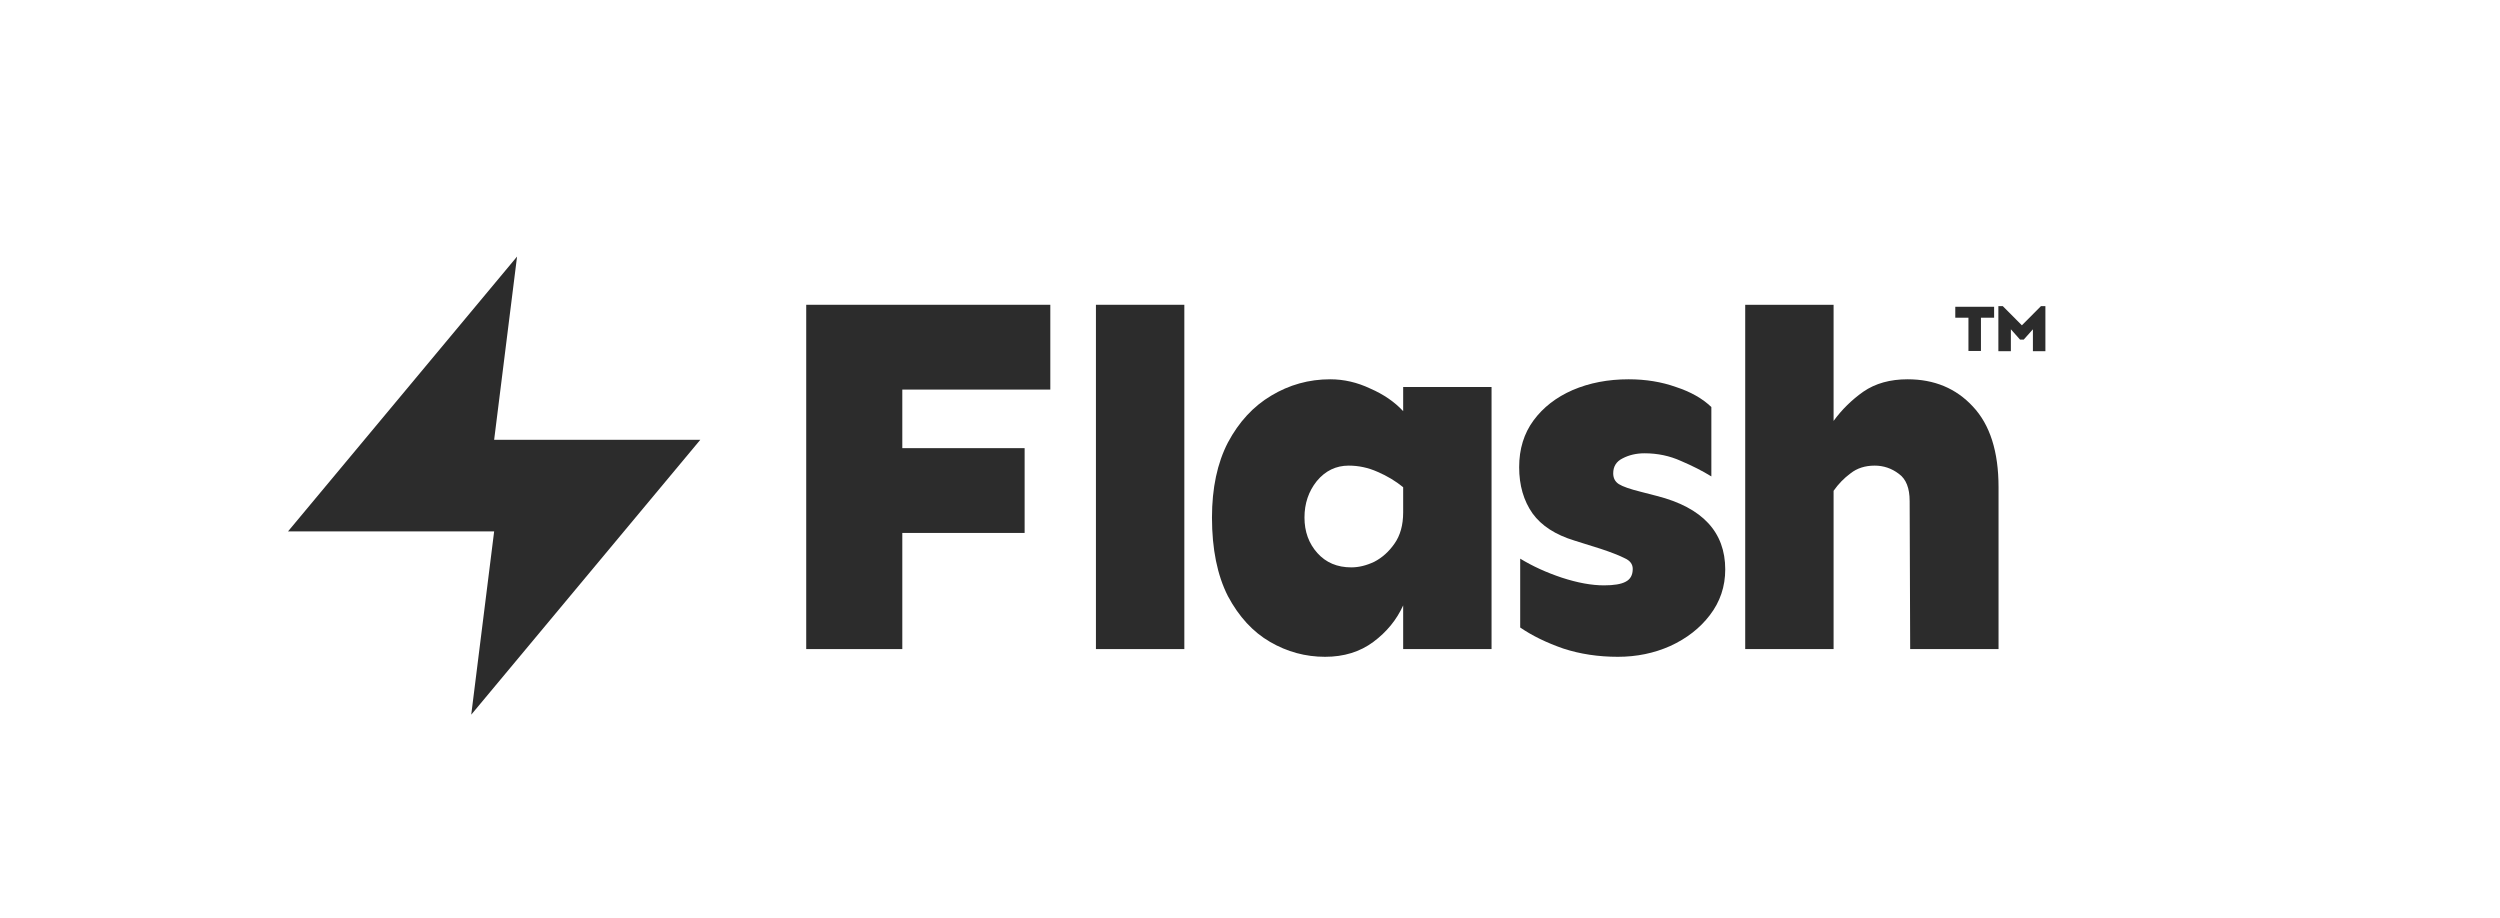 <svg width="158" height="58" viewBox="0 0 158 58" fill="none" xmlns="http://www.w3.org/2000/svg">
<g clip-path="url(#clip0_2073_421)">
<g clip-path="url(#clip1_2073_421)">
<path d="M32.678 16.214L18.201 33.586H31.23L29.782 45.167L44.259 27.795H31.23L32.678 16.214Z" fill="#2C2C2C"/>
<path d="M64.756 28.323V33.682H57.026V41.022H50.953V19.262H66.38V24.621H57.026V28.323H64.756Z" fill="#2C2C2C"/>
<path d="M74.85 19.262V41.022H69.263V19.262H74.85Z" fill="#2C2C2C"/>
<path d="M84.068 23.971C84.934 23.971 85.778 24.166 86.6 24.556C87.445 24.924 88.138 25.4 88.68 25.985V24.458H94.266V41.022H88.68V38.262C88.268 39.171 87.64 39.94 86.796 40.568C85.951 41.196 84.934 41.51 83.743 41.51C82.508 41.51 81.35 41.196 80.268 40.568C79.185 39.94 78.297 38.976 77.605 37.677C76.933 36.356 76.597 34.7 76.597 32.708C76.597 30.846 76.933 29.265 77.605 27.966C78.297 26.667 79.207 25.682 80.333 25.01C81.481 24.318 82.725 23.971 84.068 23.971ZM85.237 29.427C84.436 29.427 83.764 29.752 83.223 30.402C82.703 31.051 82.443 31.82 82.443 32.708C82.443 33.596 82.714 34.343 83.255 34.949C83.797 35.555 84.512 35.858 85.4 35.858C85.875 35.858 86.362 35.739 86.861 35.501C87.358 35.241 87.781 34.862 88.127 34.364C88.496 33.845 88.68 33.184 88.68 32.383V30.792C88.203 30.402 87.662 30.077 87.055 29.817C86.471 29.557 85.865 29.427 85.237 29.427Z" fill="#2C2C2C"/>
<path d="M102.93 23.971C104.012 23.971 105.008 24.134 105.918 24.458C106.849 24.762 107.595 25.184 108.158 25.725V30.11C107.595 29.763 106.957 29.438 106.243 29.135C105.528 28.81 104.759 28.648 103.936 28.648C103.417 28.648 102.952 28.756 102.54 28.973C102.15 29.168 101.955 29.482 101.955 29.915C101.955 30.218 102.075 30.445 102.313 30.597C102.551 30.748 103.016 30.911 103.709 31.084L104.716 31.344C107.595 32.08 109.035 33.628 109.035 35.988C109.035 37.071 108.711 38.034 108.061 38.879C107.433 39.702 106.6 40.351 105.561 40.827C104.542 41.282 103.438 41.51 102.248 41.51C101.013 41.51 99.865 41.336 98.805 40.99C97.744 40.622 96.834 40.178 96.076 39.658V35.306C96.856 35.782 97.733 36.183 98.708 36.508C99.703 36.833 100.591 36.995 101.371 36.995C101.999 36.995 102.454 36.919 102.735 36.768C103.038 36.616 103.189 36.345 103.189 35.956C103.189 35.652 103.016 35.425 102.67 35.274C102.323 35.1 101.826 34.905 101.176 34.689L99.519 34.169C98.307 33.801 97.419 33.227 96.856 32.448C96.293 31.647 96.011 30.672 96.011 29.525C96.011 28.377 96.314 27.392 96.921 26.569C97.527 25.747 98.35 25.108 99.389 24.653C100.45 24.198 101.63 23.971 102.93 23.971Z" fill="#2C2C2C"/>
<path d="M120.56 23.971C122.249 23.971 123.624 24.545 124.685 25.692C125.767 26.84 126.308 28.54 126.308 30.792V41.022H120.723L120.69 31.668C120.69 30.846 120.463 30.272 120.008 29.947C119.553 29.601 119.044 29.427 118.481 29.427C117.875 29.427 117.367 29.59 116.955 29.915C116.544 30.218 116.186 30.586 115.883 31.019V41.022H110.297V19.262H115.883V26.602C116.403 25.887 117.031 25.27 117.767 24.751C118.524 24.231 119.456 23.971 120.56 23.971Z" fill="#2C2C2C"/>
<path d="M126.028 19.388V20.079H125.196V22.181H124.406V20.079H123.574V19.388H126.028Z" fill="#2C2C2C"/>
<path d="M129.269 19.346V22.194H128.48V20.811L127.901 21.461H127.665L127.087 20.811V22.194H126.297V19.346H126.575L127.783 20.56L128.99 19.346H129.269Z" fill="#2C2C2C"/>
</g>
</g>
<defs>
<clipPath id="clip0_2073_421">
<rect width="156.571" height="56.366" fill="white" transform="translate(0.547 0.817)"/>
</clipPath>
<clipPath id="clip1_2073_421">
<rect width="156.571" height="56.366" fill="white" transform="translate(0.547 0.817)"/>
</clipPath>
</defs>
</svg>

